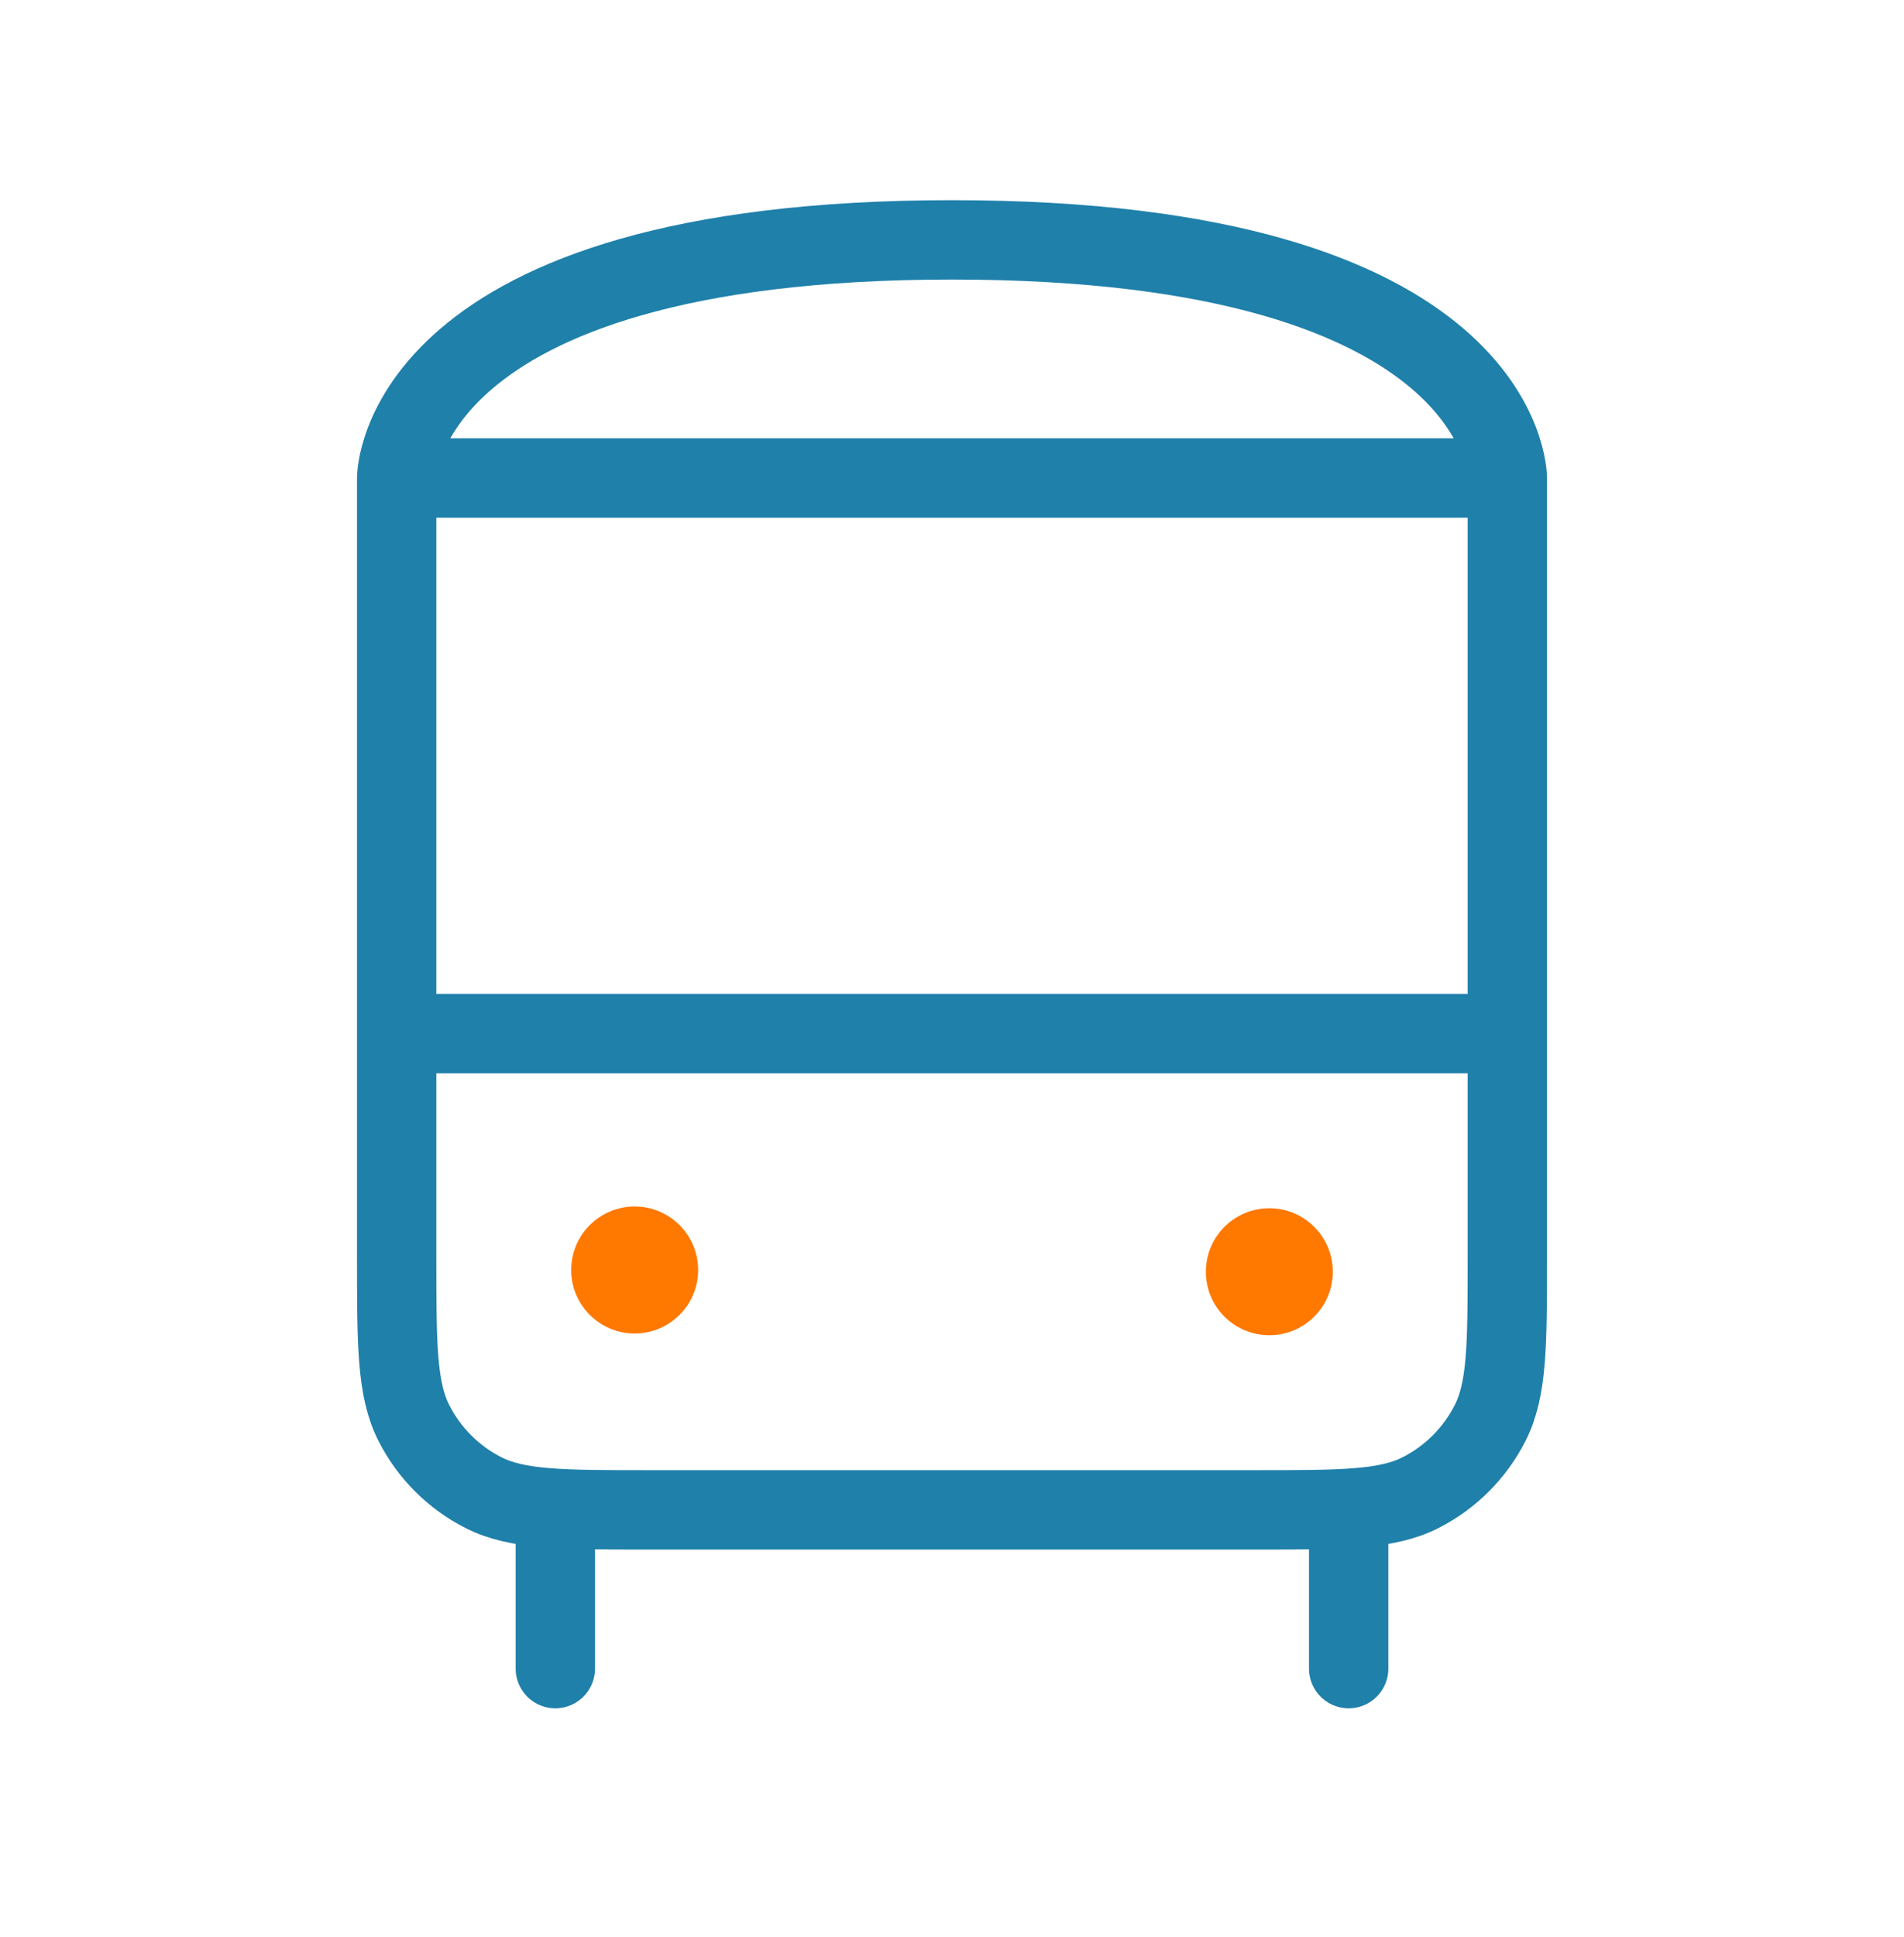 <svg width="60" height="61" viewBox="0 0 60 61" fill="none" xmlns="http://www.w3.org/2000/svg">
<path d="M12.5 15.055V39.555C12.5 42.355 12.5 43.756 13.045 44.825C13.524 45.766 14.289 46.531 15.23 47.01C16.3 47.555 17.7 47.555 20.5 47.555H39.5C42.3 47.555 43.7 47.555 44.77 47.01C45.711 46.531 46.476 45.766 46.955 44.825C47.5 43.756 47.5 42.355 47.5 39.555V15.055M12.5 15.055C12.5 15.055 12.5 7.555 30 7.555C47.5 7.555 47.5 15.055 47.5 15.055M12.5 15.055H47.5M12.5 32.555H47.5M42.5 52.555V47.555M17.5 52.555V47.555M20 40.055H20.025M40 40.055H40.025" stroke="#1F80AA" stroke-width="2.5" stroke-linecap="round" stroke-linejoin="round"/>
<circle cx="20" cy="40" r="2" fill="#FF7800"/>
<circle cx="40" cy="40.055" r="2" fill="#FF7800"/>
</svg>
